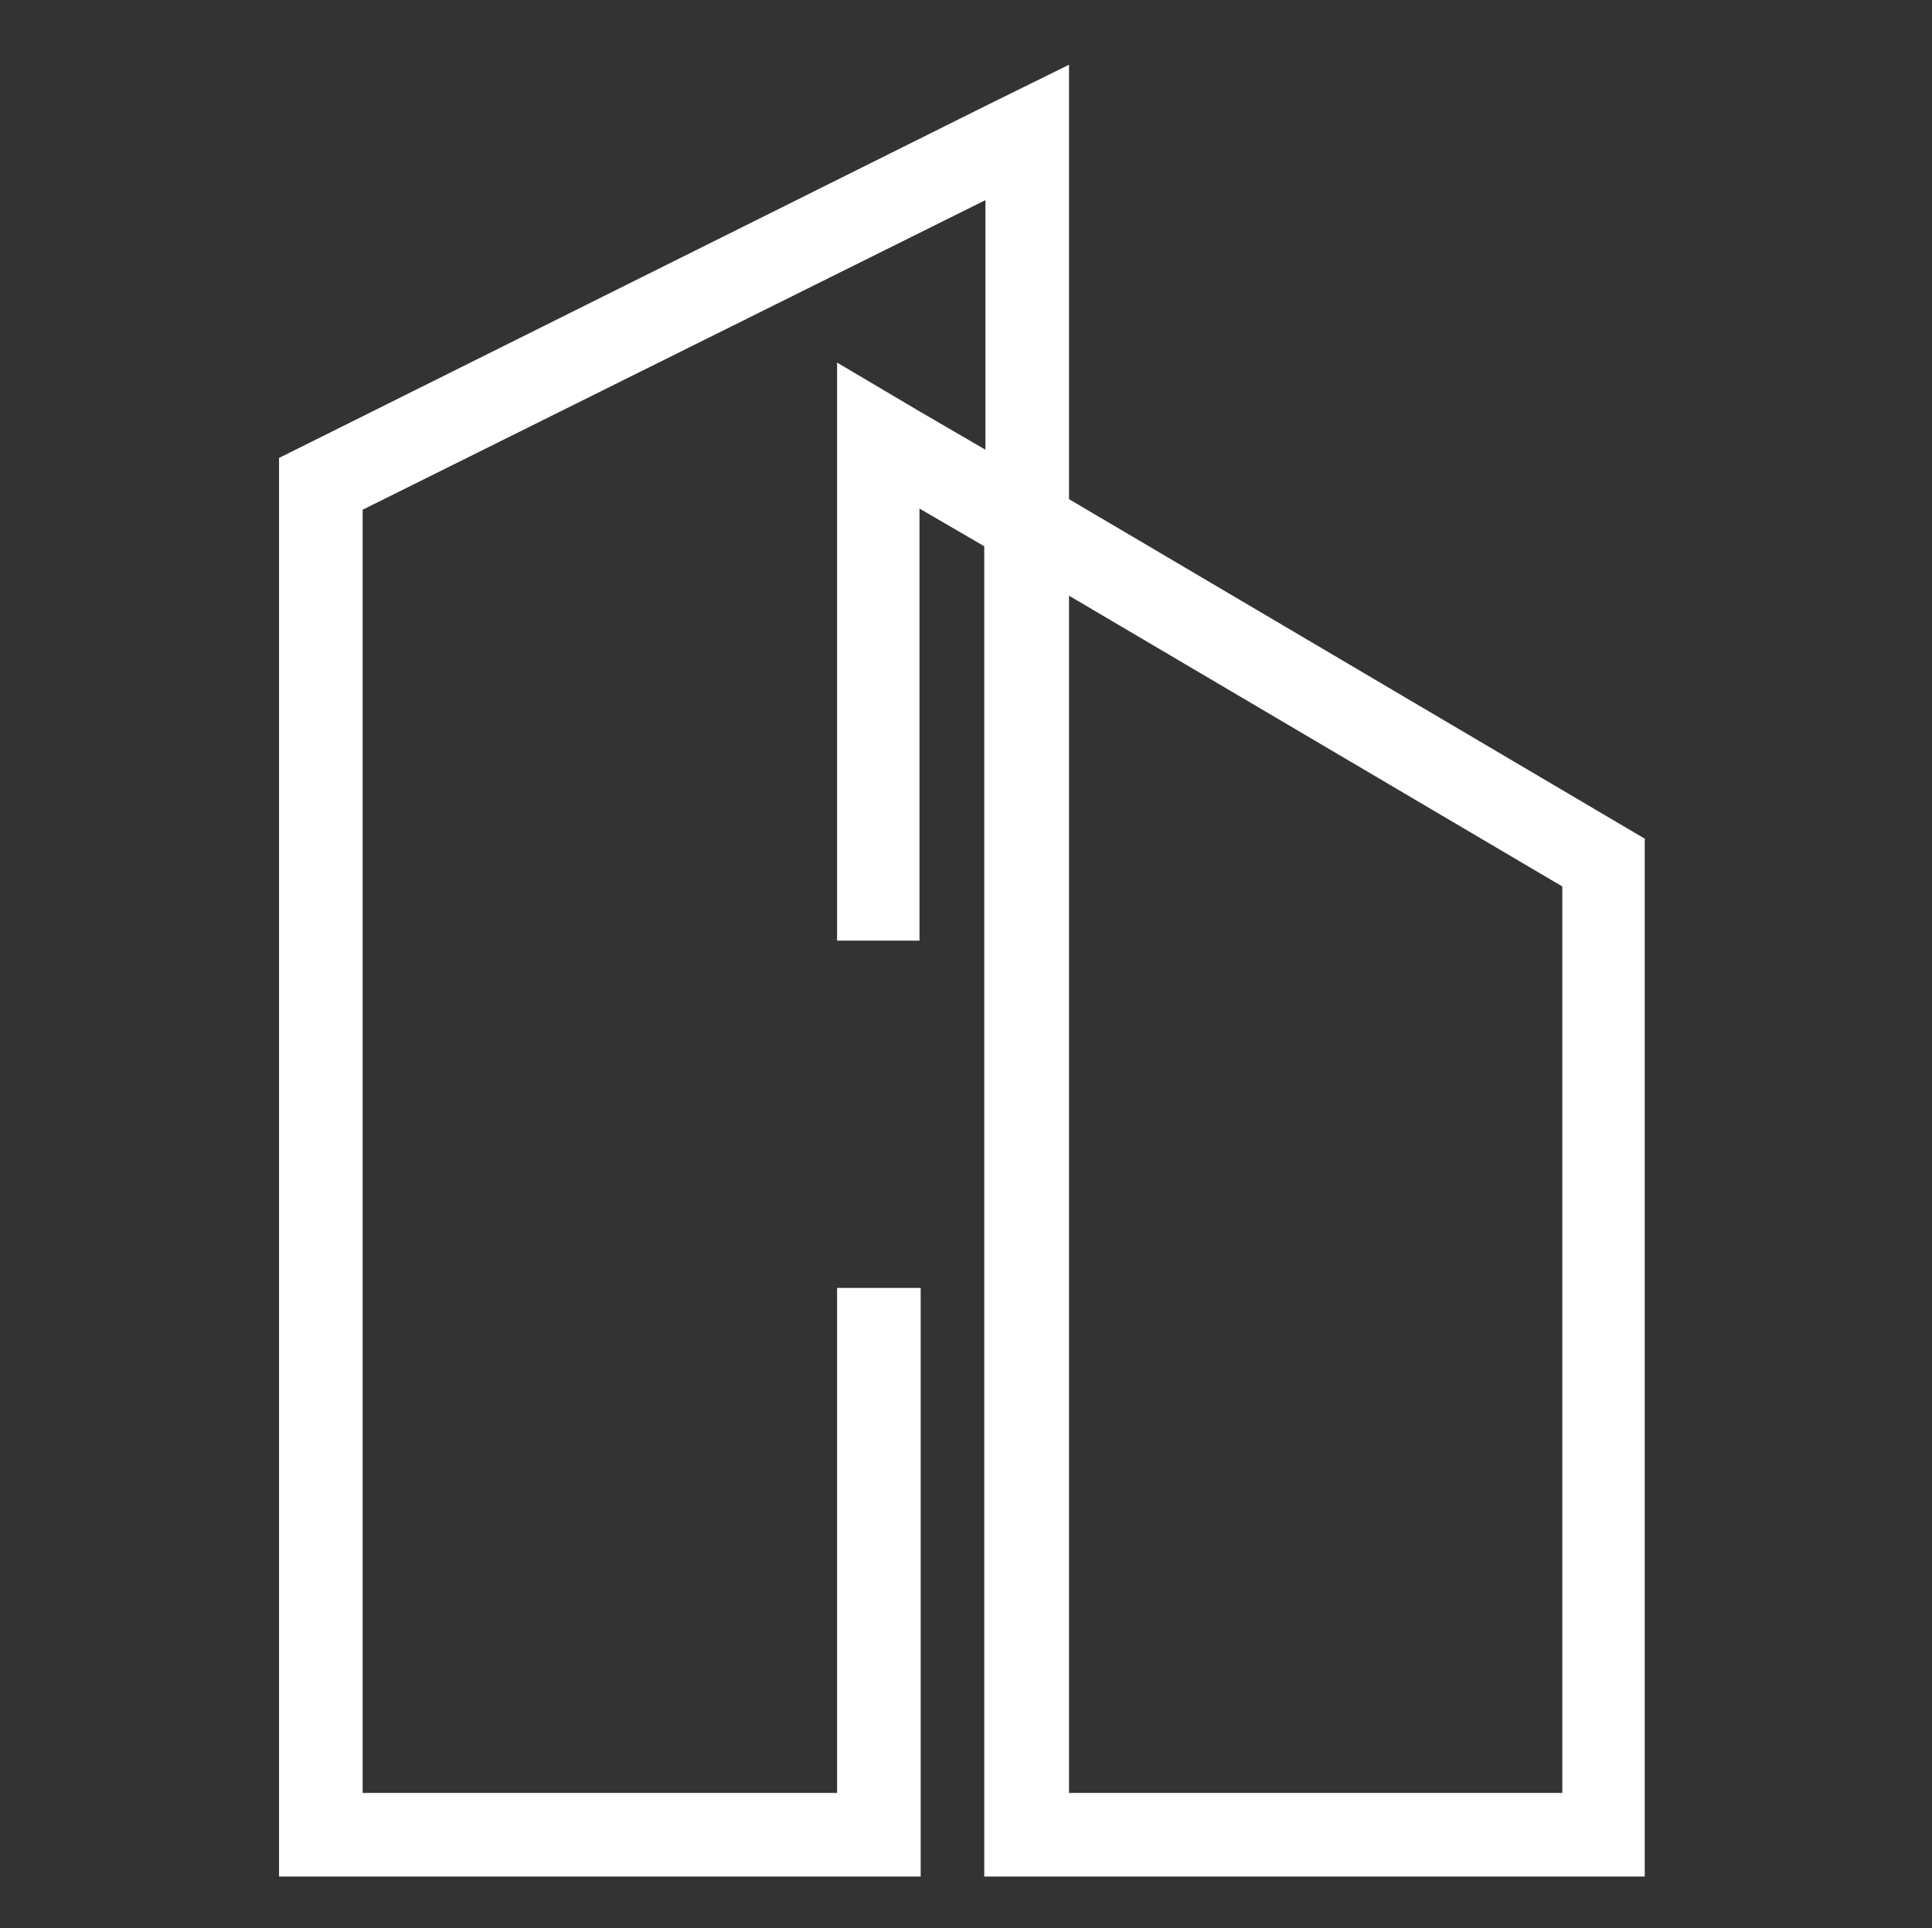 <?xml version="1.0" encoding="UTF-8"?>
<svg id="Capa_1" xmlns="http://www.w3.org/2000/svg" version="1.1" viewBox="0 0 164.1 163.8">
  <rect x="0" y="0" width="164.1" height="163.8" fill="#333333" stroke="none"/>
  <!-- Generator: Adobe Illustrator 29.2.0, SVG Export Plug-In . SVG Version: 2.1.0 Build 108)  -->
  <defs>
    <style>
      .st0 {
        fill: #fff;
      }
    </style>
  </defs>
  <path class="st0" d="M139.8,71.3l-49-28.9V5.5l-7.1,3.5h0s-60,29.9-60,29.9h0v120.5h54.5v-50h-7.1v42.9H30.8V43.3l52.9-26.3v21.2l-5.5-3.2h0l-7.1-4.2v49.1c0,0,7,0,7,0v-36.7l5.5,3.2v113h56.1v-88.2h0ZM132.7,152.3h-41.9V50.6l41.9,24.7v77Z"/>
</svg>